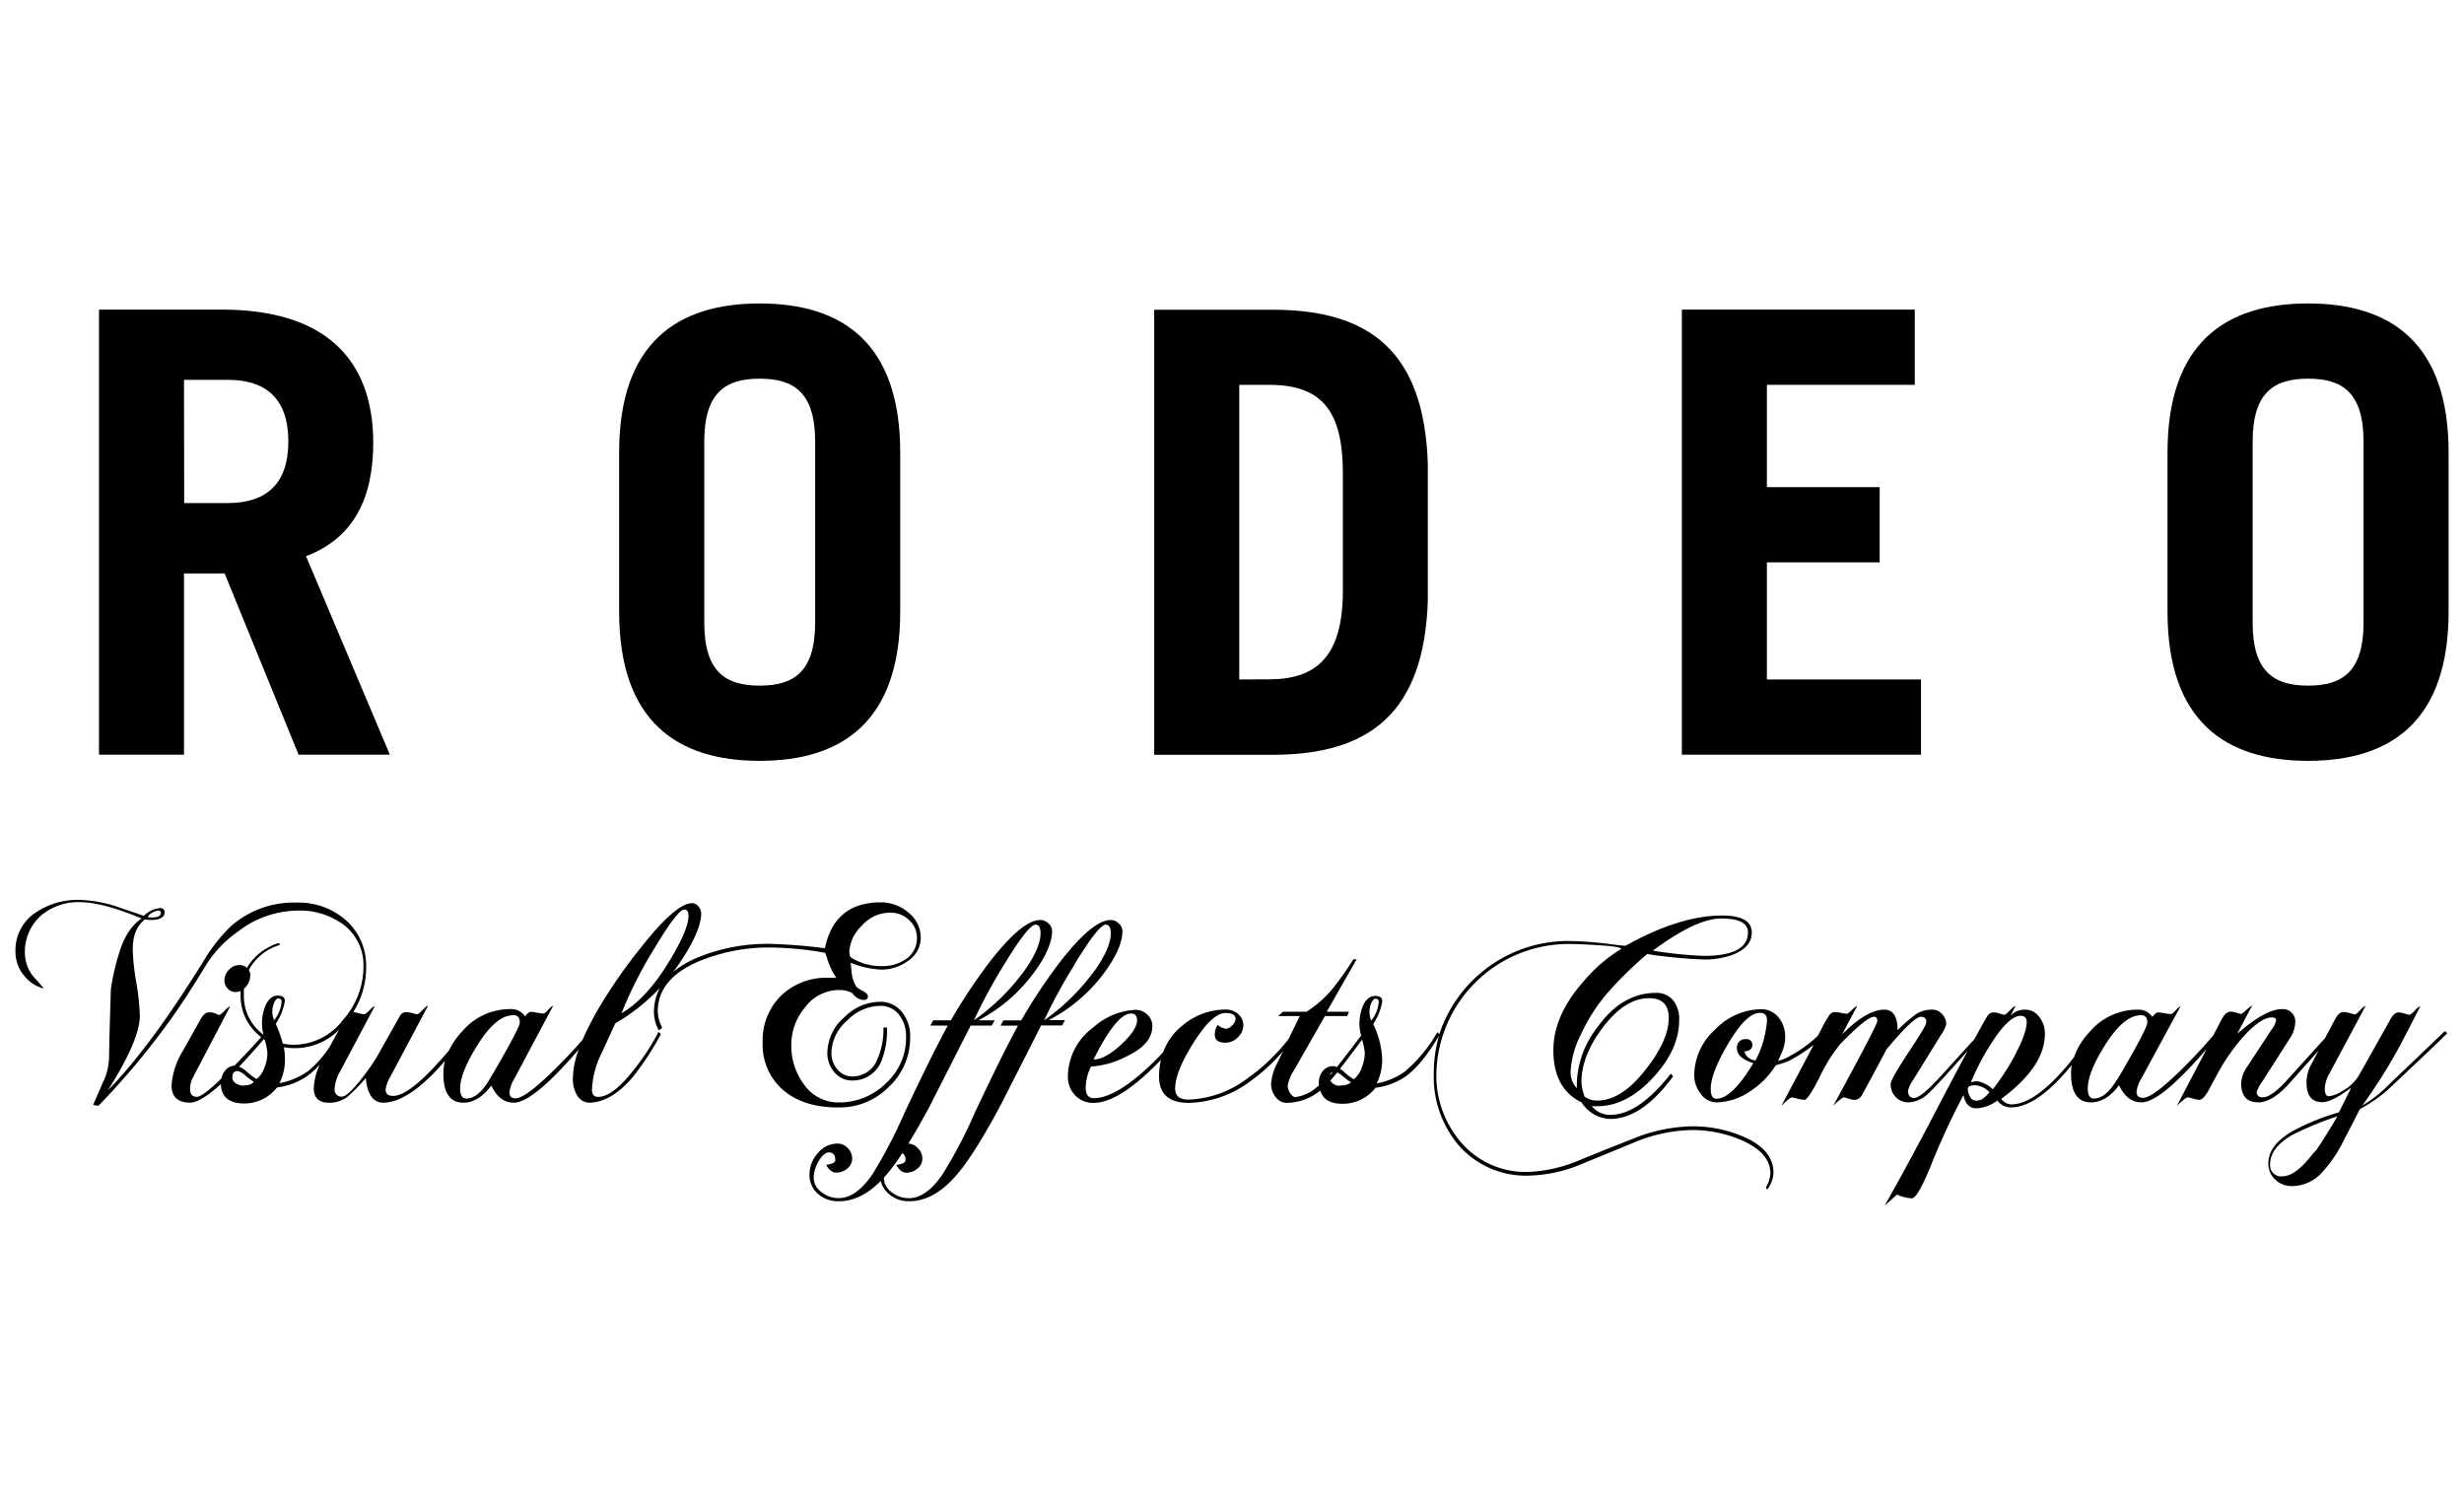 <?xml version="1.0" encoding="UTF-8"?> <svg xmlns="http://www.w3.org/2000/svg" id="Layer_3" data-name="Layer 3" viewBox="0 0 400 245"><defs><style>.cls-1{fill:#010000;}</style></defs><path class="cls-1" d="M144.29,176.44a10.87,10.87,0,0,0,3.46-8.05,6.21,6.21,0,0,0-1.37-4.16,4.47,4.47,0,0,0-3.55-1.61,8.34,8.34,0,0,0-5.82,2.57,7.74,7.74,0,0,0-2.7,5.69,4.7,4.7,0,0,0,1.15,3.19,3.69,3.69,0,0,0,2.9,1.33,5,5,0,0,0,4.82-3.41,13.48,13.48,0,0,0,.81-5.2h-.58a11.91,11.91,0,0,1-1,5.2,4.27,4.27,0,0,1-4.05,2.75,3.13,3.13,0,0,1-2.39-1.11,4,4,0,0,1-1-2.74,7.1,7.1,0,0,1,2.54-5.2,7.66,7.66,0,0,1,5.33-2.41,3.8,3.8,0,0,1,3.09,1.42,5.65,5.65,0,0,1,1.16,3.68,9.93,9.93,0,0,1-3.27,7.47,10.75,10.75,0,0,1-7.64,3.11,6.78,6.78,0,0,1-5.72-3,10.48,10.48,0,0,1-2-6.4,9.38,9.38,0,0,1,2.28-6.09,6.87,6.87,0,0,1,5.49-2.76,4.3,4.3,0,0,1,2.16.53,2.45,2.45,0,0,0,1.92,1.11c.39-.07.58-.25.58-.58s-.27-.62-.82-.91a4.8,4.8,0,0,1-1.05-.67,5.56,5.56,0,0,1-.77-2.36c-.07-.67-.12-1.19-.15-1.54a15.11,15.11,0,0,0,4.94,1.11,7.25,7.25,0,0,0,4.27-1.35,4.53,4.53,0,0,0,2.16-3.8,5.19,5.19,0,0,0-2-4.11,6.81,6.81,0,0,0-4.48-1.66q-7.53,0-9.08,7.45a87.56,87.56,0,0,0-8.94-.71,29.66,29.66,0,0,0-11.82,2.26,15.57,15.57,0,0,0-3.86,2.29c.4-.53.79-1.07,1.17-1.64,2.21-3.3,3.33-5.89,3.37-7.79a1.83,1.83,0,0,0-.46-1.21,1.35,1.35,0,0,0-1-.52q-2.7,0-8.52,7.45A82.69,82.69,0,0,0,97,164a50.51,50.51,0,0,0-2.43,4.79c-1.33,1.54-2.85,3.15-4.57,4.85q-4.71,4.65-6.3,4.65c-.7,0-1-.31-1-1a5.57,5.57,0,0,1,.82-2.22l6.3-11.84a2.71,2.71,0,0,0-.8.68c-.4.42-.66.62-.79.62a8.74,8.74,0,0,1-1-.13,8.14,8.14,0,0,0-1-.15c-.29,0-.63.24-1,.73a2.73,2.73,0,0,0-2.45-1.17A10.19,10.19,0,0,0,75,167.46a12.06,12.06,0,0,0-2.12,3.08c-.86,1-1.79,2.06-2.78,3.08-2.75,2.86-4.84,4.28-6.25,4.28-.83,0-1.25-.33-1.25-1a5.41,5.41,0,0,1,.77-2.12l6.11-11.5c-.2,0-.5.27-.92.71s-.68.65-.81.65a4,4,0,0,1-.82-.18,4.67,4.67,0,0,0-.91-.16,1.15,1.15,0,0,0-1.11.63l-3.75,6.68a38.3,38.3,0,0,1-2.55,3.61c-1.47,1.86-2.5,2.79-3.07,2.79a1.09,1.09,0,0,1-1.21-1.25,6,6,0,0,1,.81-2.7l5.73-10.78A3,3,0,0,0,60,164c-.44.43-.73.65-.89.65a4.06,4.06,0,0,1-.89-.18l-.7-.16h-.19A13.42,13.42,0,0,0,59.44,157a9.82,9.82,0,0,0-3.32-7.65,11.58,11.58,0,0,0-7.94-2.83,15.43,15.43,0,0,0-10.81,3.94,27.69,27.69,0,0,0-4.52,5.87Q24.24,170.17,17.51,177q5.19-8.18,5.19-12.12a37.5,37.5,0,0,0-.57-5.36,36.79,36.79,0,0,1-.58-5.41q0-3.37,2-4.86a6.11,6.11,0,0,0,.91.09c1.51,0,2.26-.42,2.26-1.25,0-.45-.25-.68-.77-.68a4.41,4.41,0,0,0-2.6,1.26l-3.65-1.24A21.72,21.72,0,0,0,13,146.08a12.21,12.21,0,0,0-7.12,2,7.28,7.28,0,0,0-3.37,6.34,6,6,0,0,0,1.3,3.83,5.9,5.9,0,0,0,3.32,2.22c-.68-.8-1.24-1.43-1.69-1.92a6.19,6.19,0,0,1-1.4-3.8,7.89,7.89,0,0,1,2.6-6.11A9.37,9.37,0,0,1,13,146.45q3.61,0,10,2.65c-1.54,1-2.72,2.72-3.56,5.29A38.23,38.23,0,0,0,18,160.55c-.16,5-.26,8.55-.29,10.62a10.32,10.32,0,0,1-.58,3.57l-2,4.6a2.41,2.41,0,0,0,.87.15,124,124,0,0,0,12.22-14.73q2.45-3.51,5.24-8.13a18.76,18.76,0,0,1,5.15-5.39,16.07,16.07,0,0,1,9.62-3.42,11.91,11.91,0,0,1,7.5,2.26A8.22,8.22,0,0,1,59,157a13,13,0,0,1-3.28,8.52,10.11,10.11,0,0,1-7.93,4.08,9.43,9.43,0,0,1-1.88-.19,23.15,23.15,0,0,0-1.14-3.22,9.53,9.53,0,0,0,1.48-3.7c0-.58-.39-.87-1.2-.87s-1.53.57-2,1.74a7.83,7.83,0,0,0-.52,2.88,7.68,7.68,0,0,0,.25,1.74h0a7.51,7.51,0,0,1-.81-.7,7.69,7.69,0,0,1-2.38-5.76c0-.33,0-.65,0-1a3.22,3.22,0,0,0,.32-.32,2.84,2.84,0,0,0,.72-1.9,1.52,1.52,0,0,0-.24-.83,8.27,8.27,0,0,1,5-4.05v-.34a4.55,4.55,0,0,0-1.64.63,8.56,8.56,0,0,0-3.66,3.41,1.68,1.68,0,0,0-1.2-.46,2.31,2.31,0,0,0-1.7.74,2.41,2.41,0,0,0-.75,1.76,1.87,1.87,0,0,0,.53,1.33,1.72,1.72,0,0,0,1.3.55,2,2,0,0,0,.79-.17c0,.2,0,.41,0,.63a8.24,8.24,0,0,0,2.5,6.12,8.13,8.13,0,0,0,.84.73c-1.12,1.28-2.56,2.83-4.35,4.65a2,2,0,0,0-1.49.77,2.67,2.67,0,0,0-.6,1.28c-2.06,2-3.39,3-4,3-.74,0-1.1-.42-1.1-1.25a3.9,3.9,0,0,1,.43-1.84l6.1-11.64a3.14,3.14,0,0,0-.93.76c-.47.46-.76.69-.89.69a3.17,3.17,0,0,1-.51-.21,2.53,2.53,0,0,0-1.13-.22c-.48,0-.91.34-1.3,1q-2,3.56-3,5.34a12.39,12.39,0,0,0-1.78,5.48c0,1.88,1,2.83,3,2.83,1.11,0,2.79-1,5-3q.13,3.14,3.79,3.14a6.73,6.73,0,0,0,5.33-2.6,11.21,11.21,0,0,0,4.67-1.69,12.76,12.76,0,0,0,2.3-2.06,9.66,9.66,0,0,0-1,3.88c0,1.56.82,2.35,2.45,2.35a4.81,4.81,0,0,0,2.94-.91A28.17,28.17,0,0,0,59.38,175c.25,2.65,1.2,4,2.83,4q3.37,0,7.89-4.47,1.08-1.08,2.13-2.31a8.43,8.43,0,0,0-.26,2.06Q72,179,75.2,179q2.49,0,4.56-2.78c.87,1.85,2.08,2.78,3.66,2.78q3.09,0,10.54-8.64A13.92,13.92,0,0,0,93,175a5.12,5.12,0,0,0,.77,2.95A2.34,2.34,0,0,0,95.79,179c2.34-.09,4.65-1.48,6.92-4.14a45.72,45.72,0,0,0,4.58-7l-.39-.34a37.74,37.74,0,0,1-4.13,6.3c-2.23,2.83-4.13,4.24-5.67,4.24-.67,0-1-.39-1-1.16a14.4,14.4,0,0,1,1.49-5.78l2.3-5a31.81,31.81,0,0,0,7.27-5.78,8,8,0,0,0-1,3.91,6.55,6.55,0,0,0,.77,3l.58-.4a6,6,0,0,1-.73-2.64q0-5.39,6.83-8.22A29.62,29.62,0,0,1,125,153.81a53.25,53.25,0,0,1,8.95.86,7.65,7.65,0,0,1,.28.75l.19.61a11,11,0,0,0,1.35,2.7h-1.3a10.51,10.51,0,0,0-7.66,2.89,10.12,10.12,0,0,0-3,7.57,9.71,9.71,0,0,0,3.13,7.59q3.31,3,9.18,3A11.28,11.28,0,0,0,144.29,176.44Zm-4.41-26.14a6.11,6.11,0,0,1,4.7-2.15,4.27,4.27,0,0,1,3,1.21,3.83,3.83,0,0,1,1.28,2.89,4.06,4.06,0,0,1-1.61,3.31,6.7,6.7,0,0,1-4.27,1.27,9.05,9.05,0,0,1-4.9-1.45,1.92,1.92,0,0,1-.2-.95A6.33,6.33,0,0,1,139.88,150.3ZM25.63,147.82c.32,0,.49.11.49.32,0,.54-.49.8-1.45.8a4.3,4.3,0,0,1-.72-.09A2.45,2.45,0,0,1,25.63,147.82Zm18.9,14.91c.21-.43.41-.65.6-.65.39,0,.58.17.58.53a5.42,5.42,0,0,1-1.2,3,3.19,3.19,0,0,1-.29-1.54A3.09,3.09,0,0,1,44.53,162.73Zm-5.27,13.49c-1-.19-1.54-.65-1.54-1.35s.29-1,.87-1a2.9,2.9,0,0,1,1.25.72,8.64,8.64,0,0,0,1.35,1C41,176,40.32,176.22,39.26,176.22Zm3.68-2.95a4.15,4.15,0,0,1-1.27,1.89A8.18,8.18,0,0,1,40,173.91a4,4,0,0,0-1.19-.75c1.22-1.28,2.56-2.76,4-4.46l.17.11a9.53,9.53,0,0,1,.43,2.11A6.4,6.4,0,0,1,42.94,173.27Zm6.94.69a11.44,11.44,0,0,1-4.51,1.87,8.49,8.49,0,0,0,.87-4.38,7.27,7.27,0,0,0-.17-1.45,9.69,9.69,0,0,0,1.73.15,10.09,10.09,0,0,0,7.25-3L53.48,170A18.41,18.41,0,0,1,49.88,174Zm29.63,1.2c-1.25,2.12-2.52,3.17-3.81,3.17-.64,0-1-.52-1-1.58q0-2.59,2.75-7,3.08-5,5.93-4.95c.67,0,1,.39,1,1.16Q84.43,166.79,79.51,175.16Zm21.38-10.67A66.85,66.85,0,0,1,106.21,154c2.52-4.23,4.14-6.35,4.88-6.35.45,0,.68.34.68,1,0,1.53-1.06,4-3.18,7.49Q104.93,162.14,100.89,164.49Z"></path><path class="cls-1" d="M178.94,158.34q3.27-4.28,3.27-7.22a1.61,1.61,0,0,0-.61-1.22,1.8,1.8,0,0,0-1.27-.55c-2,0-4.65,2.22-8.11,6.63a89.45,89.45,0,0,0-6.44,9.66H162.9l-.48.86h2.84q-2.37,4.29-7,14.1A77.18,77.18,0,0,1,153,190.65c-1.76,2.57-3.58,3.85-5.44,3.85a4.42,4.42,0,0,1-2.86-1,3,3,0,0,1-1.22-2.31h0a31.73,31.73,0,0,0,3-4,1.17,1.17,0,0,1,.51,1.14c0,.39-.5.64-1.5.78.49.83,1,1.25,1.59,1.25a2.76,2.76,0,0,0,1.87-.67,2,2,0,0,0,.78-1.6,2.4,2.4,0,0,0-.72-1.71,2.24,2.24,0,0,0-1.55-.73c1.09-1.77,2.28-3.85,3.56-6.26q3.27-6.43,6.55-12.9H161l.48-.86h-2.64a26.33,26.33,0,0,0,8.68-7.3q3.27-4.28,3.27-7.22a1.67,1.67,0,0,0-.6-1.22,1.86,1.86,0,0,0-1.27-.55c-2,0-4.66,2.22-8.12,6.63a89.45,89.45,0,0,0-6.44,9.66H151.5l-.48.86h2.84q-2.37,4.29-7,14.1a78.9,78.9,0,0,1-5.24,10.05q-2.65,3.85-5.44,3.85a4.38,4.38,0,0,1-2.86-1,2.91,2.91,0,0,1-1.23-2.38,5.47,5.47,0,0,1,.72-2.45c.58-1.06,1.17-1.59,1.79-1.59s1,.41,1,1.25c0,.39-.5.64-1.49.78.48.83,1,1.25,1.58,1.25a2.79,2.79,0,0,0,1.88-.67,2.07,2.07,0,0,0,.77-1.6,2.4,2.4,0,0,0-.72-1.71,2.24,2.24,0,0,0-1.64-.73,4.12,4.12,0,0,0-3.22,1.56,5.19,5.19,0,0,0-1.35,3.49,4,4,0,0,0,1.35,3.08A4.83,4.83,0,0,0,136.2,195c2.34,0,4.6-1.1,6.77-3.28a4.07,4.07,0,0,0,1.22,2A4.84,4.84,0,0,0,147.6,195c2.54,0,5-1.29,7.32-3.85q2.93-3.16,7.54-11.79,3.28-6.43,6.55-12.9h3.41l.48-.86h-2.65A26.17,26.17,0,0,0,178.94,158.34ZM163,156.59c2.63-4.32,4.33-6.49,5.1-6.49.54,0,.82.47.82,1.4,0,1.48-.77,3.35-2.31,5.63a35.3,35.3,0,0,1-8.51,8.51A87.8,87.8,0,0,1,163,156.59Zm11.41,0c2.62-4.32,4.32-6.49,5.09-6.49.55,0,.82.47.82,1.4,0,1.48-.77,3.35-2.31,5.63a35.49,35.49,0,0,1-8.51,8.51A86.25,86.25,0,0,1,174.44,156.59Z"></path><path class="cls-1" d="M282.93,184.48a20.75,20.75,0,0,0-8.31-1.64,26.32,26.32,0,0,0-9.28,1.92q-6,2.36-8.89,3.56a23.63,23.63,0,0,1-8.36,1.92,13.78,13.78,0,0,1-10.91-4.8,16.57,16.57,0,0,1-4-11.3,21.49,21.49,0,0,1,21.15-20.9c1.31,0,3,.06,5,.19,2.56.15,3.84.36,3.84.62a24.9,24.9,0,0,0-6,5.15c-3.35,3.75-5,7.51-5,11.29,0,4.13,1.52,7,4.58,8.46a5.66,5.66,0,0,0,4.65,2.69q5.12,0,10.21-6.91l-.38-.44c-3.5,4.47-6.77,6.69-9.82,6.69a3.81,3.81,0,0,1-3-1.41h.92q4.72,0,9-4.61t4.26-9.37a4.78,4.78,0,0,0-1-3.24,3.47,3.47,0,0,0-2.8-1.17c-3.63,0-6.77,1.83-9.43,5.52a15.55,15.55,0,0,0-3.38,9.13v.82a3.81,3.81,0,0,1-1-2.89,15.33,15.33,0,0,1,1.74-6,28.41,28.41,0,0,1,4.47-6.84,63.43,63.43,0,0,1,6.21-6.05,78.29,78.29,0,0,0,9.24.89,13,13,0,0,0,4.86-.86c1.92-.8,2.88-2,2.88-3.5,0-1.86-1.61-2.78-4.85-2.78q-6.84,0-15.63,4.9c-.51,0-1.55-.14-3.12-.34a58,58,0,0,0-6.35-.43,22.06,22.06,0,0,0-20.77,15.11l-.33-.3A23.76,23.76,0,0,1,228,174a11.31,11.31,0,0,1-4.51,1.87,8.49,8.49,0,0,0,.87-4.38,14.35,14.35,0,0,0-1.44-5.25,9.53,9.53,0,0,0,1.48-3.7c0-.58-.4-.87-1.19-.87s-1.54.57-2,1.74a7.84,7.84,0,0,0-.53,2.88,8.17,8.17,0,0,0,.28,1.82c-1.76,2.33-3.06,4-3.92,5.11a1.72,1.72,0,0,0-.64-.14,2.06,2.06,0,0,0-1.65.78,2.88,2.88,0,0,0-.65,1.92c0,.15,0,.29,0,.43l-.25.19a6.51,6.51,0,0,1-3.56,1.69q-.43,0-.84-.63a2.16,2.16,0,0,1-.41-1.2,6.57,6.57,0,0,1,1.05-2.56l5-8.76h3.61l.29-.71h-3.61l4.86-8.51h-.53a54.09,54.09,0,0,1-3.32,4.71,18.42,18.42,0,0,1-4.28,3.8h-3.84l-.77.71H211l-1.8,3.69a30.69,30.69,0,0,1-6.6,6.35,16.77,16.77,0,0,1-9.67,3.52c-1.44,0-2.16-.59-2.16-1.78q0-2.7,2.93-7.37c2.06-3.27,3.8-4.91,5.25-4.91,1.09,0,1.63.34,1.63,1a1.55,1.55,0,0,1-.55,1,1.52,1.52,0,0,1-.94.56,2.33,2.33,0,0,1-1.4-.63,2.67,2.67,0,0,0-.48,1.63q0,1.26,1.74,1.26a2.78,2.78,0,0,0,2-.87,2.67,2.67,0,0,0,.89-2,2.3,2.3,0,0,0-.84-1.77,3,3,0,0,0-2-.74,10.9,10.9,0,0,0-7.17,2.7,9.79,9.79,0,0,0-3,4.22,41.78,41.78,0,0,1-3.2,3.14q-4.9,4.33-8.07,4.33c-.87,0-1.31-.59-1.31-1.78a8.09,8.09,0,0,1,.87-3.36,14,14,0,0,0,5.57-1.55c2.92-1.34,4.38-3,4.38-5a2.49,2.49,0,0,0-.82-1.88,2.74,2.74,0,0,0-1.92-.77,11.09,11.09,0,0,0-6.88,2.88,9.94,9.94,0,0,0-4.09,7.94,4.27,4.27,0,0,0,1.18,3.06,4,4,0,0,0,3,1.22q3.45,0,8.56-4.67c.87-.8,1.66-1.58,2.37-2.33a11.93,11.93,0,0,0-.31,2.72c0,2.85,1.61,4.28,4.81,4.28a17.28,17.28,0,0,0,10-3.51,30.13,30.13,0,0,0,5.31-4.86l-.93,1.91a8.2,8.2,0,0,0-1,3.33,3.38,3.38,0,0,0,.75,2.21,2.25,2.25,0,0,0,1.8.92,8.78,8.78,0,0,0,5.44-2c.4,1.43,1.61,2.15,3.63,2.15a6.76,6.76,0,0,0,5.34-2.6,11.22,11.22,0,0,0,4.66-1.69q2.69-1.79,5.64-6.76a21.51,21.51,0,0,0-.85,6.07,17.17,17.17,0,0,0,4.09,11.78,14.48,14.48,0,0,0,11.35,4.86,23.38,23.38,0,0,0,8.66-1.92q5.78-2.37,8.66-3.56a25.4,25.4,0,0,1,9.24-1.92A20.17,20.17,0,0,1,282.5,185c3.26,1.37,4.9,3.2,4.9,5.48a5,5,0,0,1-.74,2.3,1.16,1.16,0,0,0,.24.3,4.79,4.79,0,0,0,1-2.61C287.94,187.9,286.27,185.89,282.93,184.48ZM260.12,166.9q3.61-4.86,7.61-4.86c2.11,0,3.17,1.08,3.17,3.22,0,2.37-1.23,5.15-3.71,8.31q-3.94,5.1-7.93,5.09a3.54,3.54,0,0,1-2-.62,7.24,7.24,0,0,1-.53-2.5C256.76,172.79,257.88,169.9,260.12,166.9Zm19.31-17.8q4.33,0,4.33,2.25c0,2.55-2.41,3.82-7.21,3.82a66.74,66.74,0,0,1-8.22-.85Q275.35,149.1,279.43,149.1Zm-95.84,15.43c.68,0,1,.37,1,1.1,0,1-.83,2.28-2.5,3.86s-3.28,2.5-4.56,2.5C180,167,182.06,164.53,183.59,164.53ZM216.38,174c-.16.19-.32.37-.49.55A.69.69,0,0,1,216.38,174Zm1,2.26a1.79,1.79,0,0,1-1.43-.85c.38-.41.76-.85,1.14-1.33a5.57,5.57,0,0,1,.86.59,8.18,8.18,0,0,0,1.35,1C219.08,176,218.44,176.22,217.39,176.22Zm3.68-2.95a4.16,4.16,0,0,1-1.28,1.89,8.18,8.18,0,0,1-1.64-1.25,6.69,6.69,0,0,0-.6-.45q2.5-3.26,3.56-4.72a9.09,9.09,0,0,1,.46,2.18A6.58,6.58,0,0,1,221.07,173.27Zm1.56-7.63a3.19,3.19,0,0,1-.29-1.54,3.09,3.09,0,0,1,.31-1.37c.21-.43.41-.65.61-.65.38,0,.57.17.57.53A5.42,5.42,0,0,1,222.63,165.64Z"></path><path class="cls-1" d="M390.52,173.48c-1.13,1.06-2.23,2.12-3.32,3.18a19.82,19.82,0,0,1-3.7,2.79,87.93,87.93,0,0,0,6.26-10l3.17-6.12a2.82,2.82,0,0,0-.92.73c-.45.45-.74.68-.86.68a3.91,3.91,0,0,1-.78-.2,3.36,3.36,0,0,0-1-.19c-.48,0-.93.39-1.34,1.16l-5.05,9a7,7,0,0,1-2.75,2.6,5.18,5.18,0,0,1-2.16.85c-.45,0-.67-.44-.67-1.34a5.41,5.41,0,0,1,.76-2.36l5.88-11a2.64,2.64,0,0,0-.89.73c-.43.45-.72.68-.85.68a6.8,6.8,0,0,1-.81-.2,4.58,4.58,0,0,0-1.06-.19c-.49,0-.93.39-1.35,1.16l-1.65,3.1-6.08,6.71q-2.59,2.88-4,2.88c-.67,0-1-.29-1-.87a5.87,5.87,0,0,1,.86-1.63l4.48-7a5,5,0,0,0,.91-2.6,2,2,0,0,0-2.21-2.21q-2.61,0-7.21,4l2.45-4.62a6.63,6.63,0,0,0-1,.78,3.84,3.84,0,0,1-.8.63,4.71,4.71,0,0,1-.75-.2,3.59,3.59,0,0,0-.94-.19c-.54,0-1,.39-1.43,1.16l-1.43,2.73q-2.18,2.57-5.08,5.45c-3.15,3.1-5.24,4.65-6.3,4.65-.71,0-1.06-.31-1.06-1a5.63,5.63,0,0,1,.83-2.22L354,163.32a2.73,2.73,0,0,0-.79.68c-.4.42-.67.62-.8.62a9,9,0,0,1-1-.13,8.37,8.37,0,0,0-1-.15c-.29,0-.63.24-1,.73A2.74,2.74,0,0,0,347,163.9a10.15,10.15,0,0,0-7.73,3.56,11.24,11.24,0,0,0-2.56,4.13,40.73,40.73,0,0,1-2.74,3.2q-4.28,4.49-7.5,4.49a2.13,2.13,0,0,1-1.59-.9c4.71-3.48,7.08-7,7.08-10.52a4.34,4.34,0,0,0-.92-2.79,2.78,2.78,0,0,0-2.26-1.17,3.1,3.1,0,0,0-2.41,1l.82-1.58c-.2,0-.51.28-.94.73s-.73.68-.89.68a5.67,5.67,0,0,1-.77-.2,4.13,4.13,0,0,0-.86-.19,1.28,1.28,0,0,0-1,.43c-.23.39-.36.59-.39.63-.6,1.06-1.2,2.16-1.82,3.28L315.69,174q-3.79,4.25-4.94,4.24c-.65,0-1-.39-1-1.16a4.1,4.1,0,0,1,.71-1.58l4.67-7.56a5.2,5.2,0,0,0,.82-1.68,2.36,2.36,0,0,0-.68-1.64,2,2,0,0,0-1.53-.72,4.8,4.8,0,0,0-2.69.72,29.72,29.72,0,0,0-3,2.6c0-2.21-.72-3.32-2.17-3.32-1.89,0-4.18,1.35-6.83,4l2.45-4.62a3.25,3.25,0,0,0-.91.71c-.42.4-.69.59-.82.59l-.76-.13a6.08,6.08,0,0,0-1.11-.15,1.07,1.07,0,0,0-1,.62,15.67,15.67,0,0,0-1.15,2l-.66,1.24a21.65,21.65,0,0,1-5,3.52,6.15,6.15,0,0,1-1.44.53c.35-.78.6-1.32.72-1.64a5.81,5.81,0,0,0,.43-2.22,4.84,4.84,0,0,0-1.1-3.22,3.54,3.54,0,0,0-2.79-1.3,10.51,10.51,0,0,0-7.48,3.3,10.05,10.05,0,0,0-3.39,7.37,4.85,4.85,0,0,0,1,3,3.23,3.23,0,0,0,2.7,1.45,9.93,9.93,0,0,0,5.42-1.83,13.38,13.38,0,0,0,4.1-4.18c1-.29,1.68-.52,2.16-.72a31.23,31.23,0,0,0,4-2.58l-5.24,9.88c.93-.92,1.5-1.38,1.73-1.38l.81.19a5.58,5.58,0,0,0,1.2.21c.39,0,1.18-1.16,2.37-3.47a26.17,26.17,0,0,1,3.46-5.59c2.85-2.94,4.67-4.42,5.48-4.42.35,0,.53.22.53.67s-2.39,5-7.16,13.79c.93-.92,1.5-1.38,1.73-1.38.05,0,.3.07.74.19a4.33,4.33,0,0,0,.84.21,1.4,1.4,0,0,0,1.3-.68q2.83-5.15,4-7.46,4.43-5.34,5.62-5.34c.59,0,.88.27.88.82s-1,2.06-2.89,4.95-2.89,4.59-2.89,5.14a2.91,2.91,0,0,0,.84,2.14,2.8,2.8,0,0,0,2.05.84,5,5,0,0,0,3.07-1.3q.72-.63,3.17-3.31l3.37-3.75q-2.37,4.37-4.91,9.28-5,9.57-8.56,15.82l2-1.77a6.58,6.58,0,0,0,2.4.61q.91,0,3-5.09a118.72,118.72,0,0,1,5.39-11.68c.29,1.44,1,2.16,2.07,2.16a6.1,6.1,0,0,0,3.42-1.27,2.78,2.78,0,0,0,2.16,1.12q3.51,0,7.79-4.47c.73-.75,1.44-1.55,2.12-2.4a8.42,8.42,0,0,0-.1,1.33c0,3.15,1.07,4.72,3.23,4.72q2.49,0,4.56-2.78c.87,1.85,2.08,2.78,3.65,2.78q3.09,0,10.57-8.67l-4.83,9.24c.93-.92,1.52-1.38,1.78-1.38a6.21,6.21,0,0,1,.83.19,4.78,4.78,0,0,0,1,.21c.48,0,1-.56,1.59-1.64.79-1.48,1.4-2.6,1.82-3.37a33.09,33.09,0,0,1,3.55-5c2-2.25,3.6-3.37,4.82-3.37.47,0,.72.15.72.44a3.29,3.29,0,0,1-.68,1.44l-4,6.1a5.07,5.07,0,0,0-1,2.93c.09,1.92,1,2.88,2.78,2.88,1.51,0,3.12-1,4.86-2.88l4.95-5.54-1.16,2.17a6.31,6.31,0,0,0-.82,3c0,2.14.85,3.22,2.55,3.22,1.06,0,2.62-.79,4.71-2.35l-2,4a37.45,37.45,0,0,0-7.75,3.18q-3.71,2.25-3.7,5.09a3.49,3.49,0,0,0,1.13,2.66,3.93,3.93,0,0,0,2.75,1.05,6.66,6.66,0,0,0,4.87-2.27,21.39,21.39,0,0,0,3.41-5c1.22-2.33,2.12-4.09,2.7-5.24a24.56,24.56,0,0,0,4.33-2.94c1.57-1.47,2.73-2.57,3.51-3.31q4.43-4.15,6.34-6.07l-.39-.34ZM285,172.13a2,2,0,0,1-1.83-1.44c.87-.1,1.3-.42,1.3-1a.89.89,0,0,0-1-1,1.35,1.35,0,0,0-1.49,1.54c0,1,.89,1.78,2.65,2.36-2.31,3.85-4.31,5.77-6,5.77-.61,0-.91-.53-.91-1.6,0-1.7.93-4.13,2.79-7.27,2-3.38,3.68-5.07,5.19-5.07.78,0,1.15.4,1.15,1.21A16.55,16.55,0,0,1,285,172.13Zm37.24,5.92a3.22,3.22,0,0,0-.33.28,1.93,1.93,0,0,1-1.15.34,1.06,1.06,0,0,1-.95-.64,2.65,2.65,0,0,1-.36-1.28c0-.39.42-.58,1.25-.58a3.39,3.39,0,0,1,2.26,1.15C322.74,177.57,322.51,177.82,322.28,178.05Zm1.25-1.25a5.25,5.25,0,0,0-2.35-1.26,3.5,3.5,0,0,0-1.2.15,40.41,40.41,0,0,1,2.93-5.69c2.08-3.4,3.8-5.1,5.14-5.1.64,0,1,.33,1,1,0,1.22-.68,3.11-2.07,5.69A37.55,37.55,0,0,1,323.53,176.8Zm20.24-1.64c-1.26,2.12-2.53,3.17-3.81,3.17-.64,0-1-.52-1-1.58,0-1.73.91-4.07,2.75-7,2.05-3.3,4-4.95,5.92-4.95.67,0,1,.39,1,1.16Q348.69,166.79,343.77,175.16Zm32,11.79c-2,2.66-3.7,4-5.2,4a1.78,1.78,0,0,1-2-2c0-1.73,1.17-3.28,3.51-4.67a52.85,52.85,0,0,1,7.42-3.07C377.71,184.16,376.48,186.09,375.8,187Z"></path><path class="cls-1" d="M29.87,93.09h6.6l12,29.42H63.29L49.68,90.29c7.7-2.91,10.91-9.4,10.91-18.41,0-13.62-7.91-21.62-24.52-21.62h-20v72.25H29.87Zm0-31.43H37c6.11,0,9.81,3,9.81,10s-3.7,10-9.81,10h-7.1Z"></path><path class="cls-1" d="M123.33,123.51c13.4,0,22.81-6.41,22.81-24.22V73.47c0-17.81-9.41-24.21-22.81-24.21s-22.82,6.4-22.82,24.21V99.29C100.51,117.1,109.92,123.51,123.33,123.51Zm-9-51.84c0-8,3.5-10.2,9-10.2s9,2.2,9,10.2v29.42c0,8-3.5,10.21-9,10.21s-9-2.2-9-10.21Z"></path><path class="cls-1" d="M231.79,97.49V75.28c-.6-18.21-9.41-25-25.2-25H187.37v72.25h19.22C222.38,122.51,231.19,115.7,231.79,97.49ZM201.18,110.3V62.47H206c8.59,0,12,4.2,12,14.41v19c0,10.8-4.4,14.4-12,14.4Z"></path><polygon class="cls-1" points="311.85 110.3 286.83 110.3 286.83 91.29 305.14 91.29 305.14 79.08 286.83 79.08 286.83 62.47 310.84 62.47 310.84 50.26 273.03 50.26 273.03 122.51 311.85 122.51 311.85 110.3"></polygon><path class="cls-1" d="M374.69,49.26c-13.4,0-22.82,6.4-22.82,24.21V99.29c0,17.81,9.42,24.22,22.82,24.22s22.81-6.41,22.81-24.22V73.47C397.5,55.66,388.1,49.26,374.69,49.26Zm9,51.83c0,8-3.51,10.21-9,10.21s-9-2.2-9-10.21V71.67c0-8,3.5-10.2,9-10.2s9,2.2,9,10.2Z"></path></svg> 